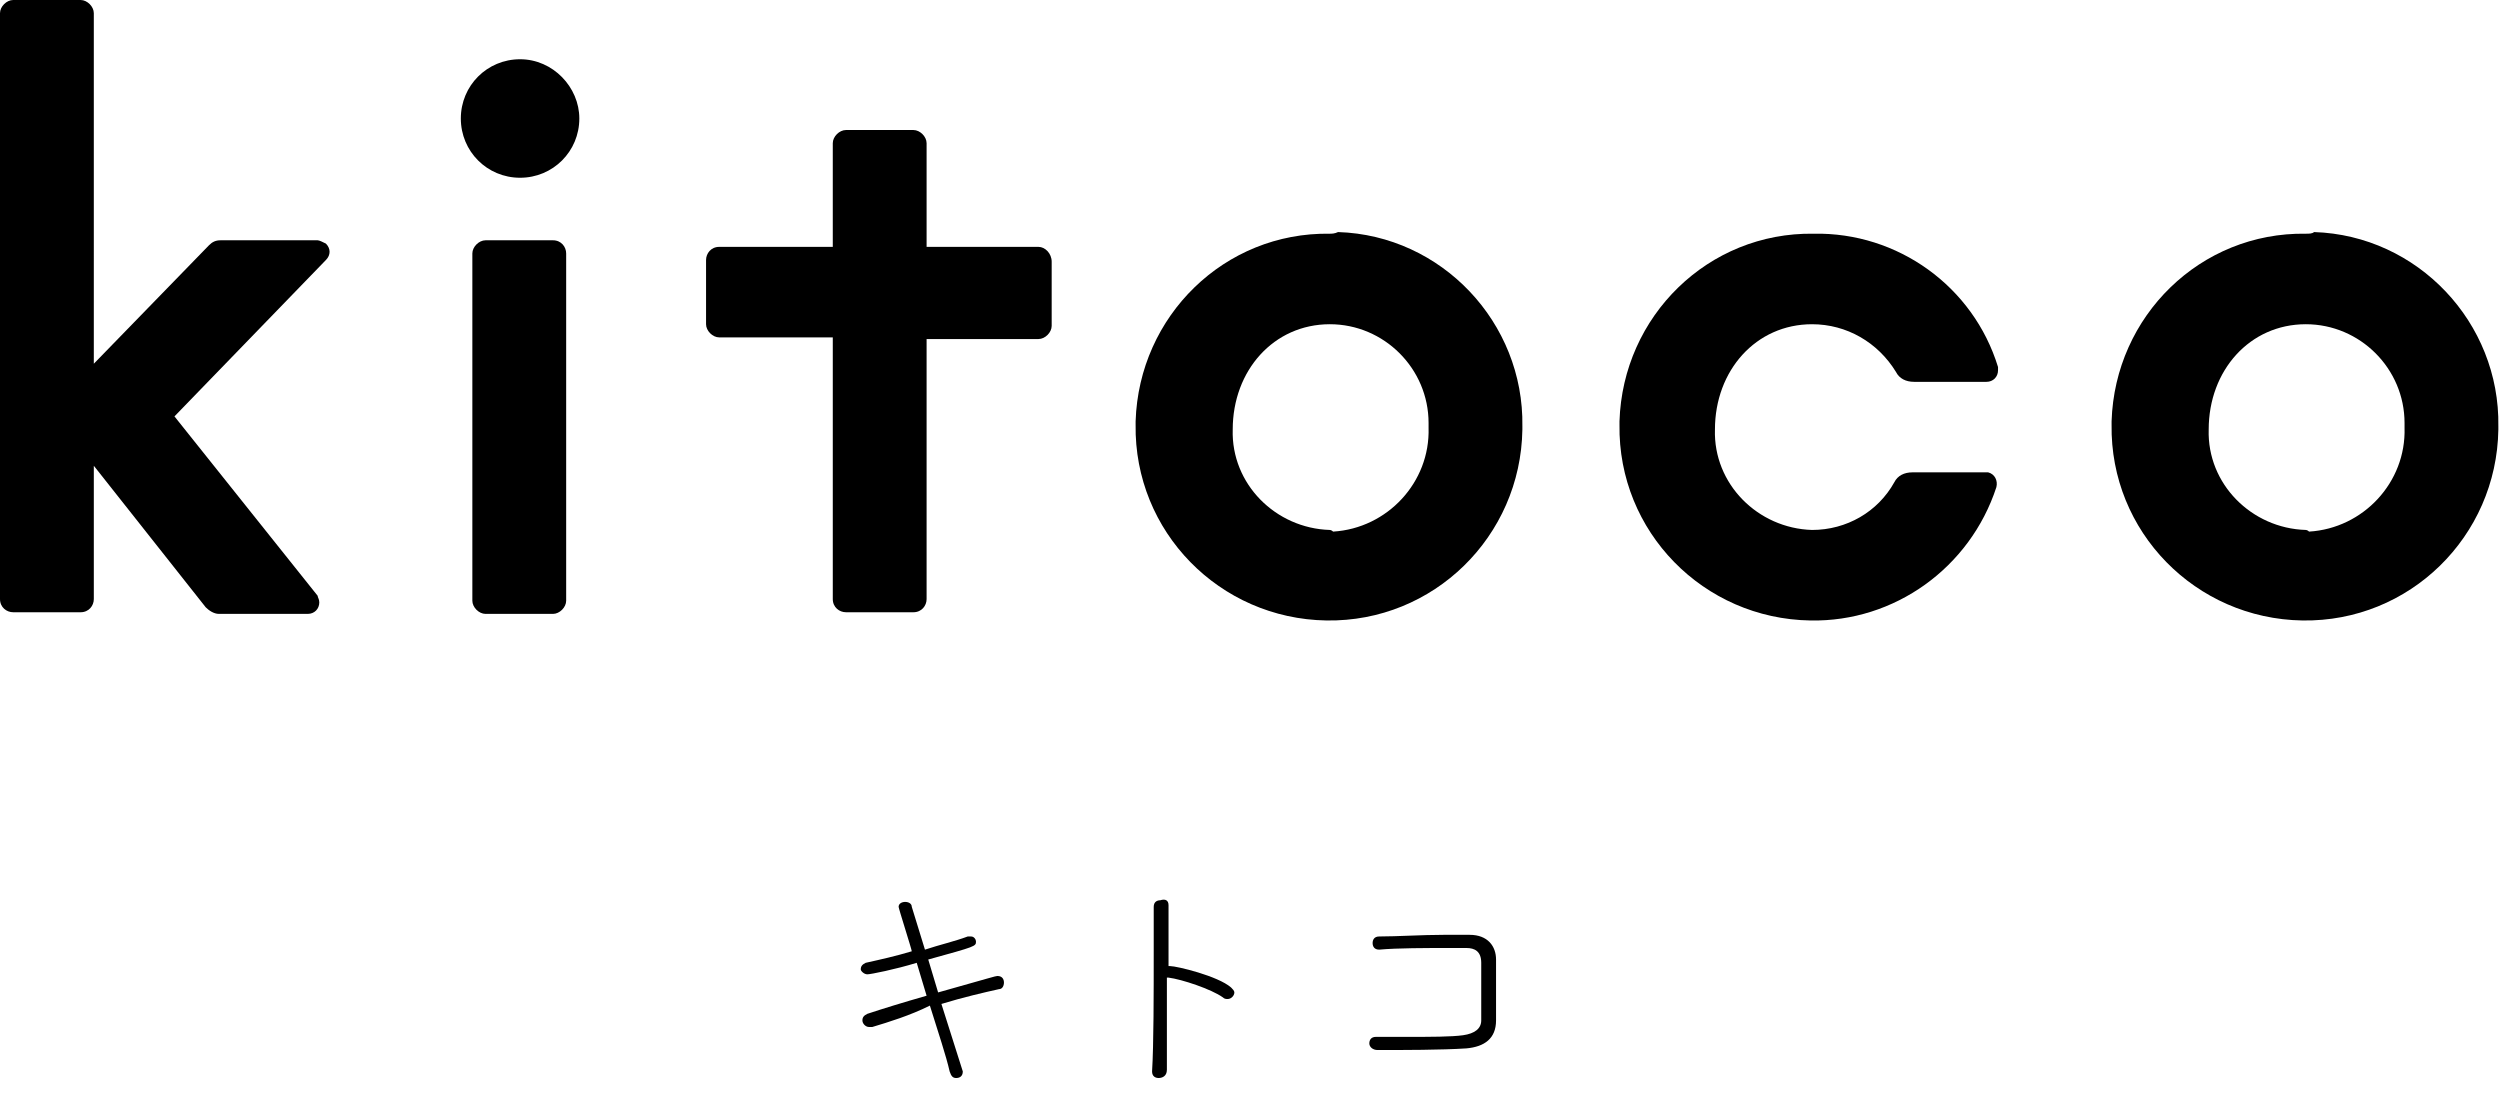<?xml version="1.0" encoding="utf-8"?>
<!-- Generator: Adobe Illustrator 28.1.0, SVG Export Plug-In . SVG Version: 6.00 Build 0)  -->
<svg version="1.1" id="レイヤー_1" xmlns="http://www.w3.org/2000/svg" xmlns:xlink="http://www.w3.org/1999/xlink" x="0px"
	 y="0px" viewBox="0 0 151.9 67" style="enable-background:new 0 0 151.9 67;" xml:space="preserve">
<style type="text/css">
	.st0{clip-path:url(#SVGID_00000166662581161495787780000005111847465639079067_);}
	.st1{enable-background:new    ;}
</style>
<g id="グループ_13979" transform="translate(-112 -170)">
	<g id="グループ_13906" transform="translate(112 170)">
		<g>
			<g>
				<defs>
					<rect id="SVGID_1_" width="151.9" height="37.7"/>
				</defs>
				<clipPath id="SVGID_00000105404693181570186420000008328035673336853663_">
					<use xlink:href="#SVGID_1_"  style="overflow:visible;"/>
				</clipPath>
				
					<g id="グループ_13905" transform="translate(0 0)" style="clip-path:url(#SVGID_00000105404693181570186420000008328035673336853663_);">
					<path id="パス_18553" d="M116.2,28.7c-0.5,0-0.9,0.2-1.1,0.6c-1,1.8-2.9,2.9-5,2.9c-3.3-0.1-6-2.8-5.9-6.1
						c0-3.6,2.5-6.4,5.9-6.4c2.1,0,4,1.1,5.1,2.9c0.2,0.4,0.6,0.6,1.1,0.6h4.4c0.4,0,0.7-0.3,0.7-0.7c0-0.1,0-0.1,0-0.2
						c-1.5-4.9-6.1-8.2-11.2-8.1c-6.4-0.1-11.6,5-11.8,11.4c0,0.1,0,0.2,0,0.2c-0.1,6.5,5.1,11.8,11.6,11.9
						c5.1,0.1,9.7-3.2,11.3-8.1c0.1-0.4-0.1-0.8-0.5-0.9c-0.1,0-0.1,0-0.2,0L116.2,28.7z"/>
					<path id="パス_18554" d="M28.7,36.5V15.4c0-0.4,0.4-0.8,0.8-0.8l0,0h4.1c0.5,0,0.8,0.4,0.8,0.8l0,0v21.1
						c0,0.4-0.4,0.8-0.8,0.8h-4.1C29.1,37.3,28.7,36.9,28.7,36.5 M31.6,3.6c-2,0-3.6,1.6-3.6,3.6s1.6,3.6,3.6,3.6s3.6-1.6,3.6-3.6
						C35.2,5.3,33.6,3.6,31.6,3.6"/>
					<path id="パス_18555" d="M19.3,14.6h-5.9c-0.3,0-0.5,0.1-0.7,0.3l-7,7.2V0.8C5.7,0.4,5.3,0,4.9,0l0,0H0.8C0.4,0,0,0.4,0,0.8
						l0,0v35.6c0,0.5,0.4,0.8,0.8,0.8l0,0h4.1c0.5,0,0.8-0.4,0.8-0.8v-8.1l6.8,8.6c0.2,0.2,0.5,0.4,0.8,0.4h5.4
						c0.4,0,0.7-0.3,0.7-0.7c0-0.2-0.1-0.3-0.1-0.4l-8.7-10.9l9.2-9.5c0.3-0.3,0.3-0.7,0-1C19.6,14.7,19.4,14.6,19.3,14.6"/>
					<path id="パス_18556" d="M80.8,14.2c-6.4-0.1-11.6,5-11.8,11.4c0,0.1,0,0.2,0,0.2c-0.1,6.5,5.1,11.8,11.6,11.9
						s11.8-5.1,11.9-11.6c0-0.1,0-0.1,0-0.2c0.1-6.3-4.9-11.6-11.2-11.8C81.1,14.2,80.9,14.2,80.8,14.2 M80.8,32.2
						c-3.3-0.1-6-2.8-5.9-6.1c0-3.6,2.5-6.4,5.9-6.4c3.3,0,6,2.7,6,6c0,0.1,0,0.2,0,0.3c0.1,3.3-2.5,6.1-5.8,6.3
						C80.9,32.2,80.8,32.2,80.8,32.2"/>
					<path id="パス_18557" d="M140.1,14.2c-6.4-0.1-11.6,5-11.8,11.4c0,0.1,0,0.2,0,0.2c-0.1,6.5,5.1,11.8,11.6,11.9
						s11.8-5.1,11.9-11.6c0-0.1,0-0.1,0-0.2c0.1-6.3-4.9-11.6-11.2-11.8C140.5,14.2,140.3,14.2,140.1,14.2 M140.1,32.2
						c-3.3-0.1-6-2.8-5.9-6.1c0-3.6,2.5-6.4,5.9-6.4c3.3,0,6,2.7,6,6c0,0.1,0,0.2,0,0.3c0.1,3.3-2.5,6.1-5.8,6.3
						C140.2,32.2,140.1,32.2,140.1,32.2"/>
					<path id="パス_18558" d="M63.1,15h-6.8V8.7c0-0.4-0.4-0.8-0.8-0.8l0,0h-4.1c-0.4,0-0.8,0.4-0.8,0.8l0,0V15h-6.9
						c-0.5,0-0.8,0.4-0.8,0.8v3.9c0,0.4,0.4,0.8,0.8,0.8l0,0h6.9v15.9c0,0.5,0.4,0.8,0.8,0.8l0,0h4.1c0.5,0,0.8-0.4,0.8-0.8l0,0
						V20.6h6.8c0.4,0,0.8-0.4,0.8-0.8l0,0v-3.9C63.9,15.4,63.5,15,63.1,15L63.1,15"/>
				</g>
			</g>
		</g>
	</g>
	<g class="st1">
		<path d="M165,232.4c-0.1,0-0.1,0-0.2,0c-0.2,0-0.4-0.2-0.4-0.4s0.1-0.3,0.3-0.4c0.9-0.3,2.2-0.7,3.6-1.1l-0.6-2
			c-1.3,0.4-2.8,0.7-3,0.7s-0.4-0.2-0.4-0.3c0-0.2,0.1-0.3,0.3-0.4c0.9-0.2,1.8-0.4,2.8-0.7c0-0.1-0.8-2.6-0.8-2.7
			c0-0.2,0.2-0.3,0.4-0.3s0.4,0.1,0.4,0.3l0.8,2.6c0.9-0.3,1.8-0.5,2.6-0.8c0.1,0,0.1,0,0.2,0c0.2,0,0.3,0.2,0.3,0.3
			c0,0.3,0,0.3-2.9,1.1l0.6,2c3.2-0.9,3.5-1,3.6-1c0.3,0,0.4,0.2,0.4,0.4s-0.1,0.4-0.3,0.4c-0.9,0.2-2.2,0.5-3.5,0.9
			c1.3,4.1,1.3,4.1,1.3,4.1c0,0.3-0.2,0.4-0.4,0.4s-0.3-0.1-0.4-0.4c-0.2-0.9-0.7-2.4-1.2-4C167.3,231.7,166,232.1,165,232.4z"/>
		<path d="M183,225v3.7h0.1c0.4,0,2.9,0.6,3.7,1.3c0.1,0.1,0.2,0.2,0.2,0.3c0,0.2-0.2,0.4-0.4,0.4c-0.1,0-0.2,0-0.3-0.1
			c-0.7-0.5-2.5-1.1-3.3-1.2h-0.1v1.7c0,1.6,0,3,0,3.9c0,0.4-0.3,0.5-0.5,0.5s-0.4-0.1-0.4-0.4l0,0c0.1-1.6,0.1-4.8,0.1-7.3
			c0-1.1,0-2.1,0-2.7l0,0c0-0.3,0.2-0.4,0.4-0.4C182.8,224.6,183,224.7,183,225L183,225z"/>
		<path d="M201.1,233.7c-1.5,0.1-3.9,0.1-5.4,0.1c-0.3,0-0.5-0.2-0.5-0.4s0.1-0.4,0.4-0.4l0,0c0.6,0,1.3,0,2,0c1.3,0,2.6,0,3.3-0.1
			s1.1-0.4,1.1-0.9c0-0.4,0-1,0-1.6c0-0.7,0-1.5,0-1.9c0-0.7-0.4-0.9-0.9-0.9c-0.3,0-0.7,0-1.1,0c-1.3,0-3.1,0-4.2,0.1l0,0
			c-0.3,0-0.4-0.2-0.4-0.4s0.1-0.4,0.4-0.4c1.1,0,2.6-0.1,3.9-0.1c0.6,0,1.2,0,1.6,0c1.1,0,1.6,0.7,1.6,1.5c0,0.6,0,1.5,0,2.4
			c0,0.5,0,0.9,0,1.3C202.9,233.1,202.2,233.6,201.1,233.7z"/>
	</g>
</g>
</svg>
